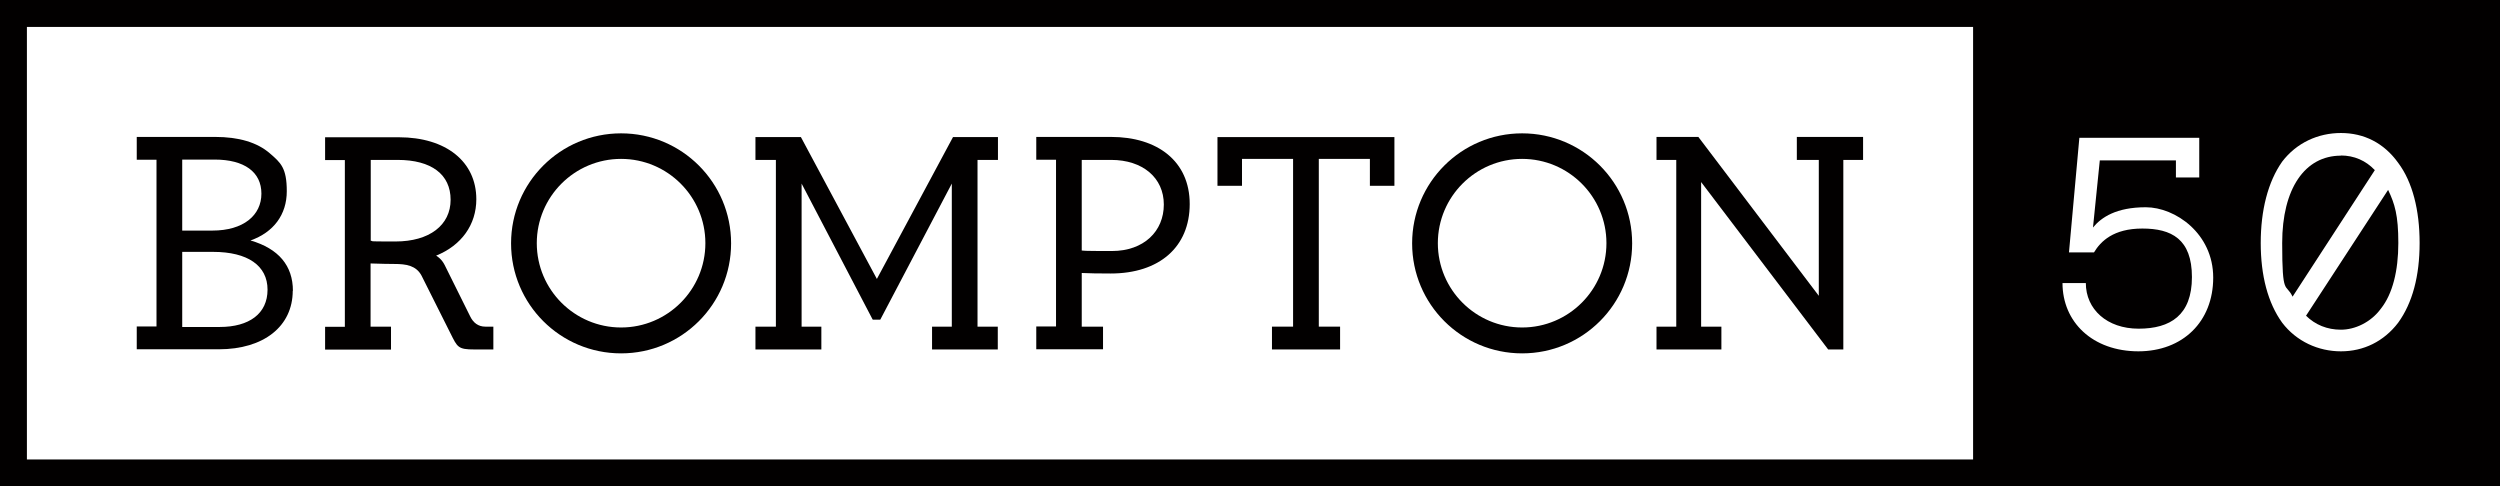 <?xml version="1.0" encoding="UTF-8"?>
<svg xmlns="http://www.w3.org/2000/svg" id="Layer_1" version="1.1" viewBox="0 0 1468 285.6">
  <defs>
    <style>
      .st0 {
        fill: #020000;
      }
    </style>
  </defs>
  <path class="st0" d="M1374.6,91.4c-21.2,0-34.5,19.4-34.5,51.3s2.1,23.1,6.1,31.5l48.3-74.3c-5.3-5.6-12.1-8.6-20-8.6h0Z"></path>
  <path class="st0" d="M1468,285.6V0H0v285.6h1468.1,0ZM1158.6,269.8H15.8V15.8h1142.8v254ZM1255.8,206.3c-27.2,0-44.7-17.3-44.7-40.1h13.7c0,15.4,12.4,26.8,31,26.8s31.3-7.9,31.3-30.3-12.1-28.5-29.1-28.5-24.5,7.5-28.4,14h-14.7l6.1-67.3h70.4v23.3h-13.7v-10h-44.7l-4,39.4c4.9-6,13.7-11.9,31-11.9s39.6,15.4,39.6,41.3-17.9,43.3-44,43.3h0ZM1408.2,189.5c-8.4,11-20.3,16.8-33.6,16.8s-26.1-5.8-34.5-16.8c-8.4-11.6-12.6-27.7-12.6-46.8s4.2-35.9,12.6-47.8c8.4-11,21-16.8,34.5-16.8s25.2,5.8,33.6,17.5c8.4,11.2,12.6,27.7,12.6,47.1s-4.2,35.2-12.6,46.8Z"></path>
  <path class="st0" d="M1354.1,185.4c5.4,5.3,12.4,8.2,20.5,8.2s17.5-4.2,23.5-12.4c6.8-8.6,10.2-22.1,10.2-38.5s-2.1-23-6-31.2l-48.2,73.9h0Z"></path>
  <path class="st0" d="M172,170.8c0-14.8-8.4-24.8-24.9-29.6,13.6-4.8,21.3-15.2,21.3-28.9s-3.5-16.7-10-22.3c-7.4-6.4-18.2-9.6-32.1-9.6h-46v13.4h11.6v97.9h-11.6v13.4h48.2c26.4,0,43.4-13.5,43.4-34.4h0ZM107,93.7h19c17.5,0,27.5,7.3,27.5,20s-10.5,21.7-28.8,21.7h-17.7v-41.7ZM107,147.9h18.1c20.4,0,32,8.1,32,22.2s-10.8,21.9-28.1,21.9h-22v-44.1Z"></path>
  <polygon class="st0" points="482.3 191.8 470.7 191.8 470.7 107.8 512.3 187.4 512.5 187.7 516.9 187.7 558.9 107.8 558.9 191.8 547.3 191.8 547.3 205.2 585.9 205.2 585.9 191.8 574 191.8 574 93.9 586 93.9 586 80.5 559.6 80.5 514.9 163.8 470.4 80.7 470.3 80.5 443.6 80.5 443.6 93.9 455.6 93.9 455.6 191.8 443.6 191.8 443.6 205.2 482.3 205.2 482.3 191.8"></polygon>
  <path class="st0" d="M647.7,191.8h-12.5v-31.5c3.7.2,10.4.3,17,.3,28.6,0,46.4-15.6,46.4-40.8s-19-39.4-46.2-39.4h-43.9v13.4h11.6v97.9h-11.6v13.4h39.2v-13.4ZM635.2,93.9h17.3c18.5,0,30.9,10.5,30.9,26.2s-11.7,27.3-30.5,27.3-15.5-.2-17.7-.3v-53.2h0Z"></path>
  <polygon class="st0" points="729.3 93.3 759.3 93.3 759.3 191.8 746.9 191.8 746.9 205.2 786.9 205.2 786.9 191.8 774.4 191.8 774.4 93.3 804.4 93.3 804.4 109.1 818.8 109.1 818.8 80.5 714.9 80.5 714.9 109.1 729.3 109.1 729.3 93.3"></polygon>
  <path class="st0" d="M364.7,207.5c35.7,0,64.6-28.9,64.6-64.6s-28.9-64.6-64.6-64.6-64.6,28.9-64.6,64.6,28.9,64.6,64.6,64.6ZM364.7,93.3c27.3,0,49.5,22.2,49.5,49.5s-22.2,49.5-49.5,49.5-49.5-22.2-49.5-49.5,22.2-49.5,49.5-49.5h0Z"></path>
  <path class="st0" d="M893.8,207.5c35.7,0,64.6-28.9,64.6-64.6s-28.9-64.6-64.6-64.6-64.6,28.9-64.6,64.6,28.9,64.6,64.6,64.6ZM893.8,93.3c27.3,0,49.5,22.2,49.5,49.5s-22.2,49.5-49.5,49.5-49.5-22.2-49.5-49.5,22.2-49.5,49.5-49.5h0Z"></path>
  <path class="st0" d="M229.5,191.8h-11.9v-37.1c3.1.2,14,.3,14,.3,6.9,0,12.7.9,15.9,6.8l17,33.9c4.1,8.2,4.4,9.5,14.1,9.5h11.1v-13.4h-4.7c-4.2,0-7.1-2.3-8.9-6l-15-30.2c-1.7-3.4-4.2-5-5-5.5,14.9-6,23.6-18.2,23.6-33.1,0-22.1-17.8-36.4-45.5-36.4h-43.3v13.4h11.6v97.9h-11.6v13.4h38.7v-13.4h0ZM217.6,93.9h15.9c19.8,0,31.1,8.5,31.1,23.4s-12.4,24.5-32.4,24.5-11.1-.2-14.5-.4v-47.5h0Z"></path>
  <polygon class="st0" points="1010.8 191.8 998.9 191.8 998.9 106.9 1073.5 205.2 1082.4 205.2 1082.4 93.9 1094 93.9 1094 80.4 1055.1 80.4 1055.1 93.9 1068 93.9 1068 173.7 997.5 80.7 997.3 80.4 972.7 80.4 972.7 93.9 984.3 93.9 984.3 191.8 972.7 191.8 972.7 205.2 1010.8 205.2 1010.8 191.8"></polygon>
</svg>
